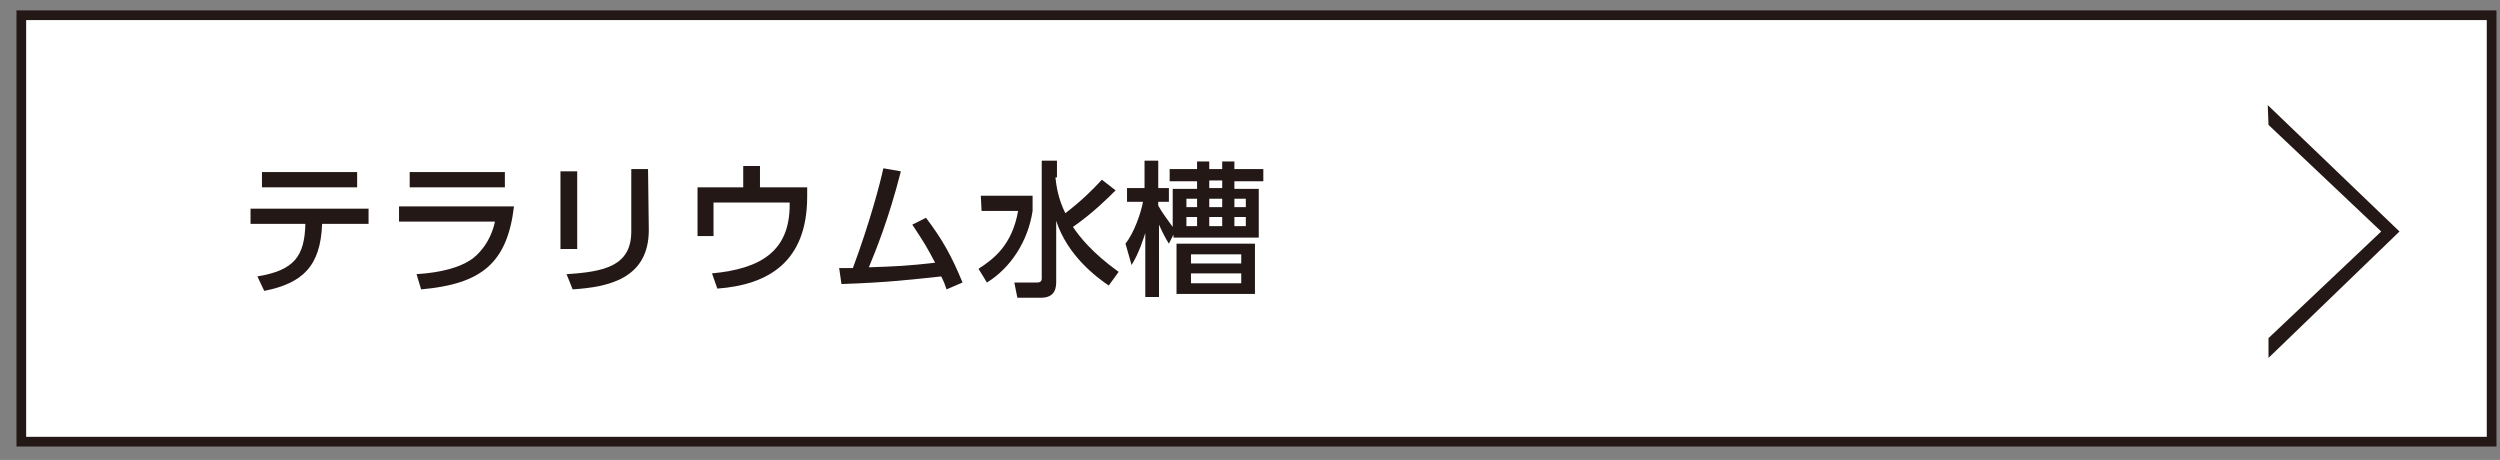 <?xml version="1.0" encoding="utf-8"?>
<!-- Generator: Adobe Illustrator 24.3.0, SVG Export Plug-In . SVG Version: 6.00 Build 0)  -->
<svg version="1.1" id="レイヤー_1" xmlns="http://www.w3.org/2000/svg" xmlns:xlink="http://www.w3.org/1999/xlink" x="0px"
	 y="0px" viewBox="0 0 328.3 60.4" style="enable-background:new 0 0 328.3 60.4;" xml:space="preserve">
<rect x="0" y="0" width="328.3" height="60.4" fill="#808080" stroke="none"/>
<style type="text/css">
	.st0{fill:#FFFFFF;stroke:#231815;stroke-width:1.273;stroke-miterlimit:10;}
	.st1{fill:#231815;}
</style>
<g>
	<rect x="2.8" y="2" class="st0" width="324.4" height="56"/>
</g>
<g>
	<g>
		<path class="st1" d="M33.8,36.3c4.8-0.8,6.2-2.6,6.3-6.9h-7.2v-2h15.5v2h-6.1c-0.2,5.6-2.6,7.8-7.6,8.8L33.8,36.3z M46.9,22.6v2
			H34.4v-2H46.9z"/>
		<path class="st1" d="M67.5,27.1c-0.9,7.5-4.3,10.2-12.2,10.9l-0.6-2c3.3-0.2,5.6-0.9,7-1.8c1-0.6,2.7-2.3,3.3-5.1H52.4v-2H67.5z
			 M66.3,22.6v2H53.8v-2H66.3z"/>
		<path class="st1" d="M75.8,32.7h-2.2V22.5h2.2V32.7z M85.2,30.2c0,6.4-5.3,7.5-10,7.8l-0.8-2c5-0.3,8.5-1.1,8.5-5.6v-8.2h2.2
			L85.2,30.2L85.2,30.2z"/>
		<path class="st1" d="M106,24.6v1.2c0,8.6-5.1,11.6-11.8,12.1l-0.7-2c6.4-0.6,10.2-2.9,10.2-9v-0.3h-10V31h-2.1v-6.4h6v-2.8h2.2
			v2.8H106z"/>
		<path class="st1" d="M110.2,35.2c0.1,0,1.6,0,1.8,0c2.2-5.9,3.6-11.2,4-13.1l2.3,0.4c-1.6,6.3-3.3,10.4-4.2,12.6
			c3.3-0.1,5.3-0.2,8.7-0.6c-1-1.9-1.4-2.6-3-5l1.8-0.9c2.2,2.9,3.4,5.1,4.8,8.5l-2.1,0.9c-0.2-0.6-0.3-0.9-0.7-1.7
			c-3.8,0.4-7,0.8-13.1,1L110.2,35.2z"/>
		<path class="st1" d="M128.8,25.7h6.8v2c-0.6,4-2.9,7.5-6,9.4l-1.1-1.8c2-1.3,4.4-3.1,5.2-7.6h-4.8L128.8,25.7L128.8,25.7z
			 M138.6,23.3c0.1,0.9,0.3,2.7,1.3,4.7c2.2-1.7,3.4-2.9,4.8-4.4l1.8,1.4c-1,1-3,3-5.6,4.8c0.8,1.2,2.5,3.4,6,5.9l-1.3,1.8
			c-1.6-1.1-5.4-3.9-6.9-8.5v7.9c0,0.7,0,2.2-2,2.2h-3.1l-0.4-2h3c0.3,0,0.6-0.1,0.6-0.5V21.1h2v2.2H138.6z"/>
		<path class="st1" d="M154.1,24.8h3.1v-1h-3.6v-1.6h3.6v-1h1.6v1h1.7v-1h1.6v1h3.8v1.6h-3.8v1h3.2v6.4h-11.2v-0.4l-0.6,1.2
			c-0.5-0.8-0.9-1.6-1.3-2.5V39h-1.8v-8.4c-0.2,0.6-0.8,2.6-1.8,4.2l-0.8-2.8c1.1-1.4,2-3.9,2.3-5.5H148v-1.8h2.3v-3.6h1.8v3.6h1.4
			v1.8h-1.4V27c0.5,0.9,1.1,1.7,1.9,2.8v-5H154.1z M164.8,38.6h-10.3V32h10.3V38.6z M157.2,26.1h-1.4v1.1h1.4V26.1z M157.2,28.5
			h-1.4v1.2h1.4V28.5z M163,33.4h-6.6v1.2h6.6V33.4z M163,35.9h-6.6v1.3h6.6V35.9z M160.5,23.7h-1.7v1h1.7V23.7z M160.5,26.1h-1.7
			v1.1h1.7V26.1z M160.5,28.5h-1.7v1.2h1.7V28.5z M163.6,26.1h-1.5v1.1h1.5V26.1z M163.6,28.5h-1.5v1.2h1.5V28.5z"/>
	</g>
</g>
<path class="st1" d="M312.7,30.4l-14.8-14l-0.1-2.6l17.3,16.6L297.9,47l0-2.6L312.7,30.4z"/>
</svg>
